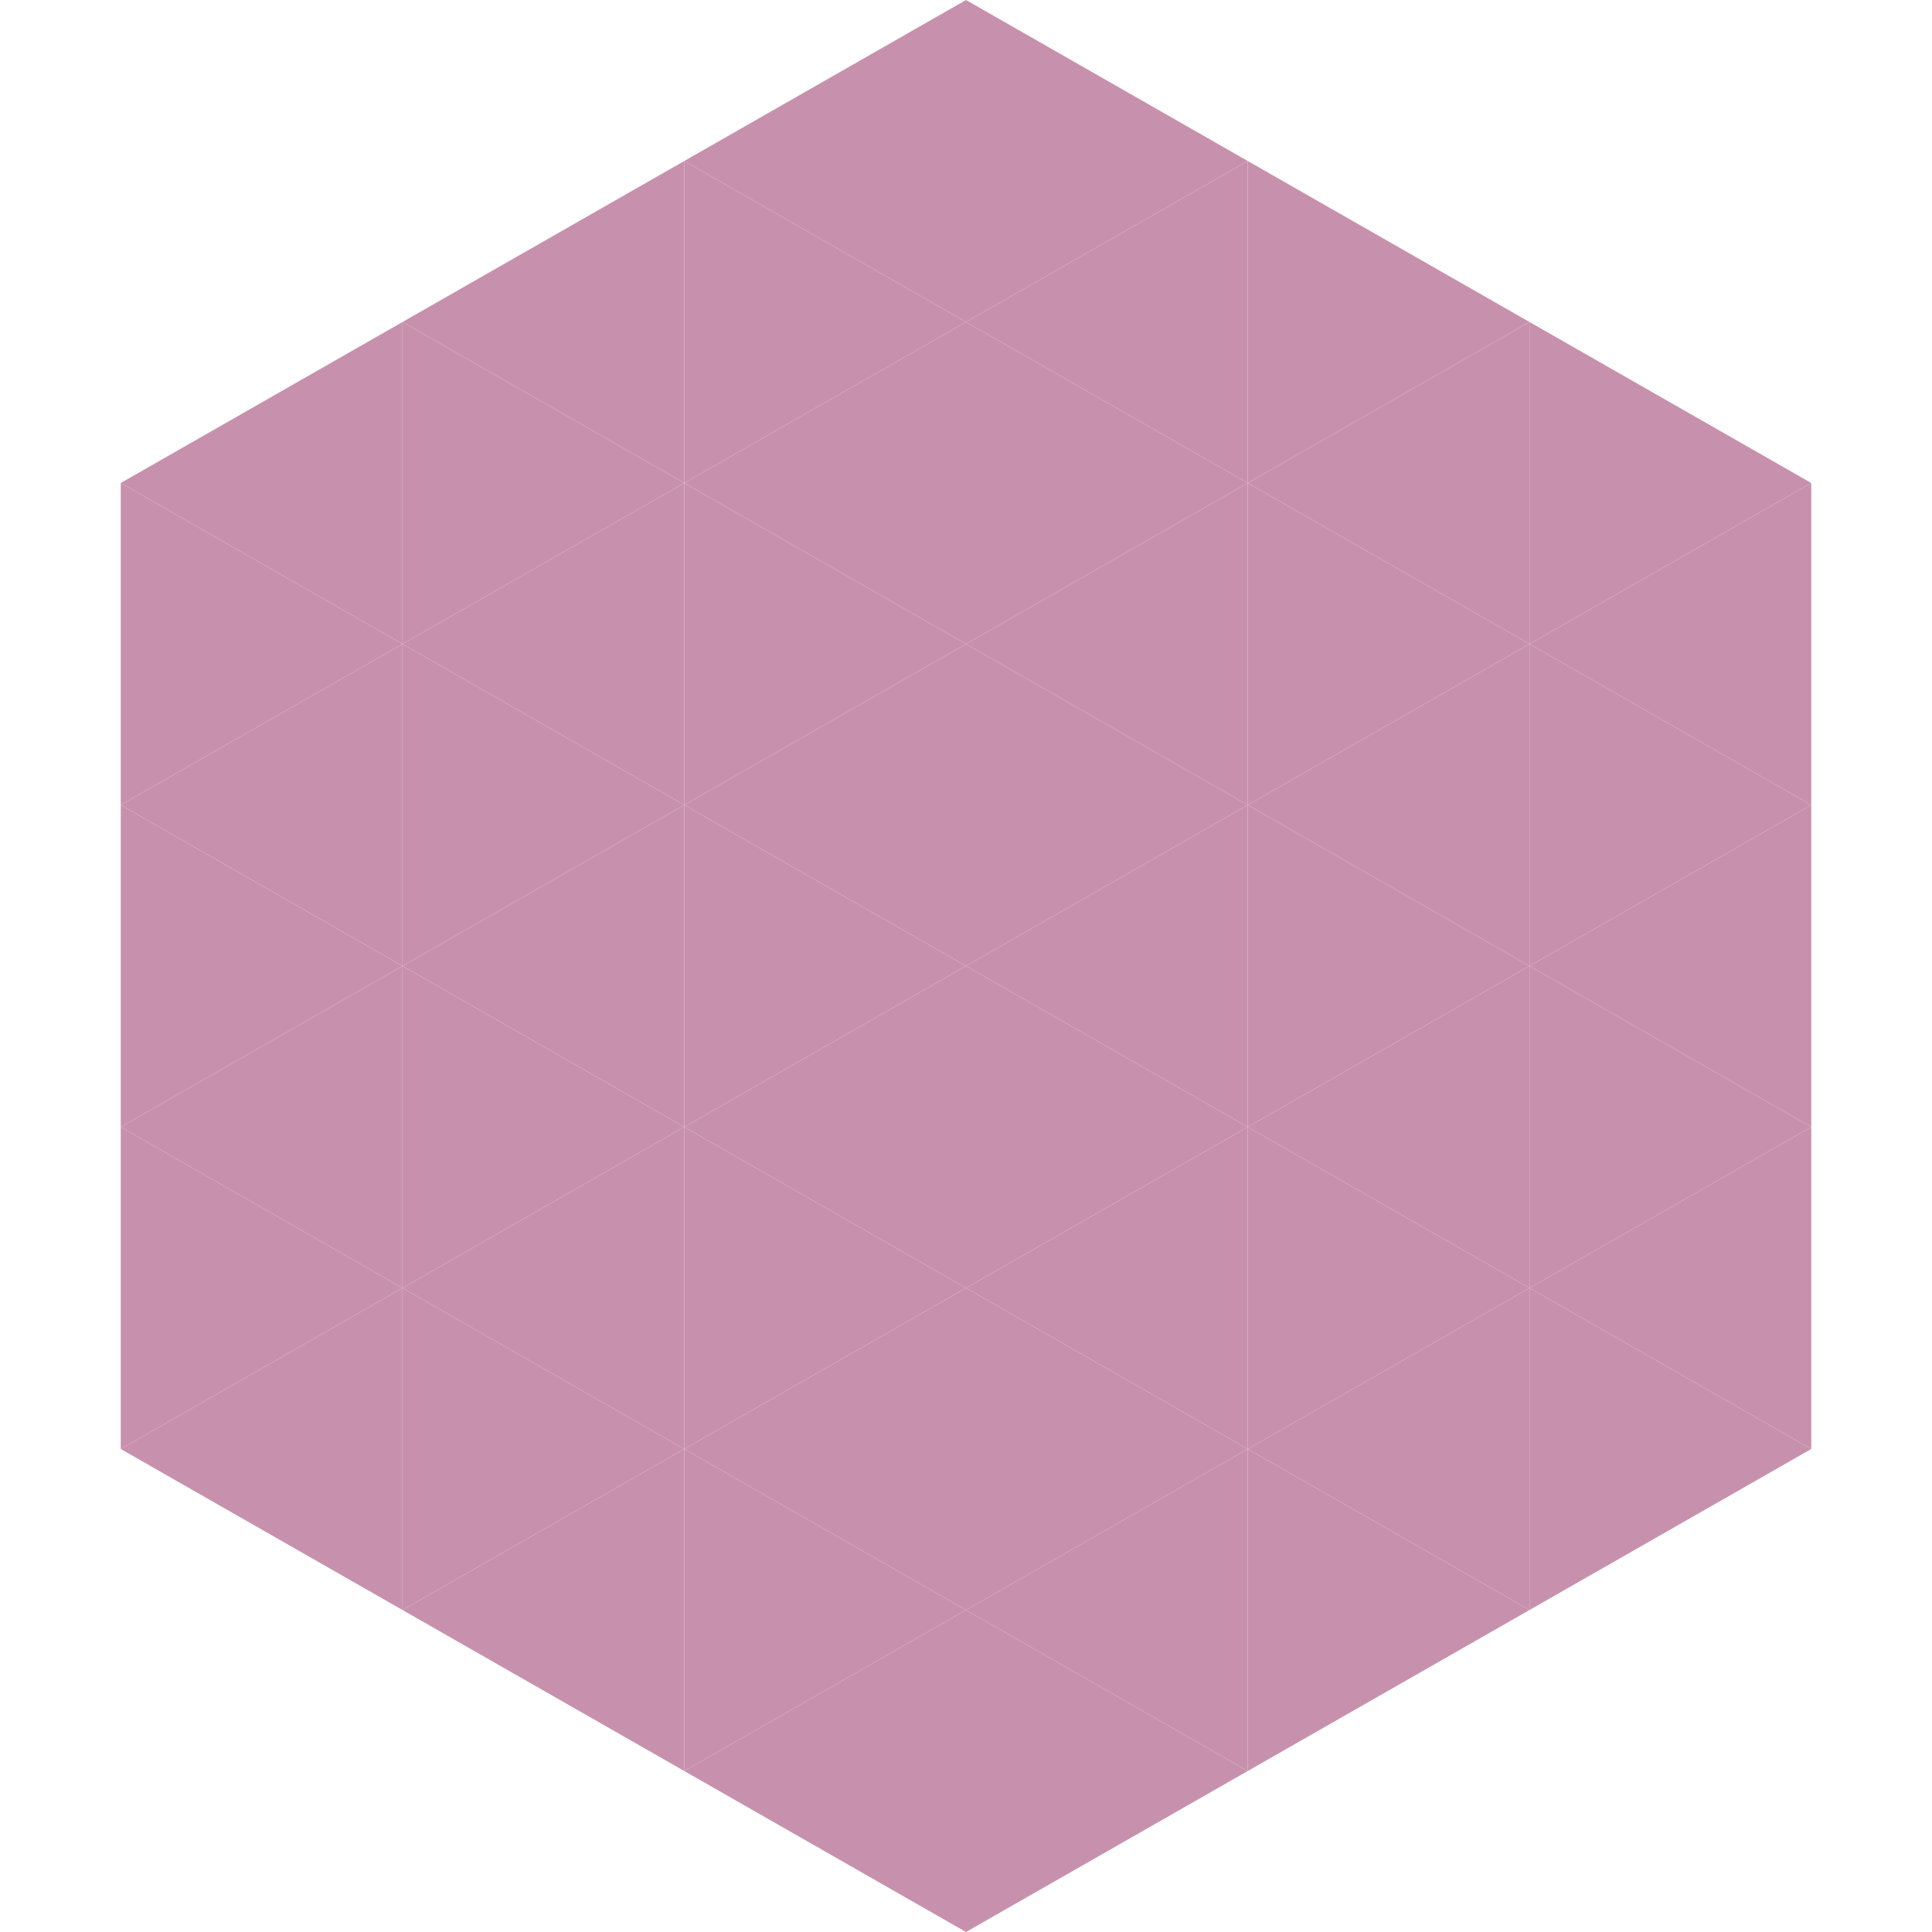 <?xml version="1.0"?>
<!-- Generated by SVGo -->
<svg width="240" height="240"
     xmlns="http://www.w3.org/2000/svg"
     xmlns:xlink="http://www.w3.org/1999/xlink">
<polygon points="50,40 15,60 50,80" style="fill:rgb(199,145,173)" />
<polygon points="190,40 225,60 190,80" style="fill:rgb(199,145,173)" />
<polygon points="15,60 50,80 15,100" style="fill:rgb(199,145,173)" />
<polygon points="225,60 190,80 225,100" style="fill:rgb(199,145,173)" />
<polygon points="50,80 15,100 50,120" style="fill:rgb(199,145,173)" />
<polygon points="190,80 225,100 190,120" style="fill:rgb(199,145,173)" />
<polygon points="15,100 50,120 15,140" style="fill:rgb(199,145,173)" />
<polygon points="225,100 190,120 225,140" style="fill:rgb(199,145,173)" />
<polygon points="50,120 15,140 50,160" style="fill:rgb(199,145,173)" />
<polygon points="190,120 225,140 190,160" style="fill:rgb(199,145,173)" />
<polygon points="15,140 50,160 15,180" style="fill:rgb(199,145,173)" />
<polygon points="225,140 190,160 225,180" style="fill:rgb(199,145,173)" />
<polygon points="50,160 15,180 50,200" style="fill:rgb(199,145,173)" />
<polygon points="190,160 225,180 190,200" style="fill:rgb(199,145,173)" />
<polygon points="15,180 50,200 15,220" style="fill:rgb(255,255,255); fill-opacity:0" />
<polygon points="225,180 190,200 225,220" style="fill:rgb(255,255,255); fill-opacity:0" />
<polygon points="50,0 85,20 50,40" style="fill:rgb(255,255,255); fill-opacity:0" />
<polygon points="190,0 155,20 190,40" style="fill:rgb(255,255,255); fill-opacity:0" />
<polygon points="85,20 50,40 85,60" style="fill:rgb(199,145,173)" />
<polygon points="155,20 190,40 155,60" style="fill:rgb(199,145,173)" />
<polygon points="50,40 85,60 50,80" style="fill:rgb(199,145,173)" />
<polygon points="190,40 155,60 190,80" style="fill:rgb(199,145,173)" />
<polygon points="85,60 50,80 85,100" style="fill:rgb(199,145,173)" />
<polygon points="155,60 190,80 155,100" style="fill:rgb(199,145,173)" />
<polygon points="50,80 85,100 50,120" style="fill:rgb(199,145,173)" />
<polygon points="190,80 155,100 190,120" style="fill:rgb(199,145,173)" />
<polygon points="85,100 50,120 85,140" style="fill:rgb(199,145,173)" />
<polygon points="155,100 190,120 155,140" style="fill:rgb(199,145,173)" />
<polygon points="50,120 85,140 50,160" style="fill:rgb(199,145,173)" />
<polygon points="190,120 155,140 190,160" style="fill:rgb(199,145,173)" />
<polygon points="85,140 50,160 85,180" style="fill:rgb(199,145,173)" />
<polygon points="155,140 190,160 155,180" style="fill:rgb(199,145,173)" />
<polygon points="50,160 85,180 50,200" style="fill:rgb(199,145,173)" />
<polygon points="190,160 155,180 190,200" style="fill:rgb(199,145,173)" />
<polygon points="85,180 50,200 85,220" style="fill:rgb(199,145,173)" />
<polygon points="155,180 190,200 155,220" style="fill:rgb(199,145,173)" />
<polygon points="120,0 85,20 120,40" style="fill:rgb(199,145,173)" />
<polygon points="120,0 155,20 120,40" style="fill:rgb(199,145,173)" />
<polygon points="85,20 120,40 85,60" style="fill:rgb(199,145,173)" />
<polygon points="155,20 120,40 155,60" style="fill:rgb(199,145,173)" />
<polygon points="120,40 85,60 120,80" style="fill:rgb(199,145,173)" />
<polygon points="120,40 155,60 120,80" style="fill:rgb(199,145,173)" />
<polygon points="85,60 120,80 85,100" style="fill:rgb(199,145,173)" />
<polygon points="155,60 120,80 155,100" style="fill:rgb(199,145,173)" />
<polygon points="120,80 85,100 120,120" style="fill:rgb(199,145,173)" />
<polygon points="120,80 155,100 120,120" style="fill:rgb(199,145,173)" />
<polygon points="85,100 120,120 85,140" style="fill:rgb(199,145,173)" />
<polygon points="155,100 120,120 155,140" style="fill:rgb(199,145,173)" />
<polygon points="120,120 85,140 120,160" style="fill:rgb(199,145,173)" />
<polygon points="120,120 155,140 120,160" style="fill:rgb(199,145,173)" />
<polygon points="85,140 120,160 85,180" style="fill:rgb(199,145,173)" />
<polygon points="155,140 120,160 155,180" style="fill:rgb(199,145,173)" />
<polygon points="120,160 85,180 120,200" style="fill:rgb(199,145,173)" />
<polygon points="120,160 155,180 120,200" style="fill:rgb(199,145,173)" />
<polygon points="85,180 120,200 85,220" style="fill:rgb(199,145,173)" />
<polygon points="155,180 120,200 155,220" style="fill:rgb(199,145,173)" />
<polygon points="120,200 85,220 120,240" style="fill:rgb(199,145,173)" />
<polygon points="120,200 155,220 120,240" style="fill:rgb(199,145,173)" />
<polygon points="85,220 120,240 85,260" style="fill:rgb(255,255,255); fill-opacity:0" />
<polygon points="155,220 120,240 155,260" style="fill:rgb(255,255,255); fill-opacity:0" />
</svg>
